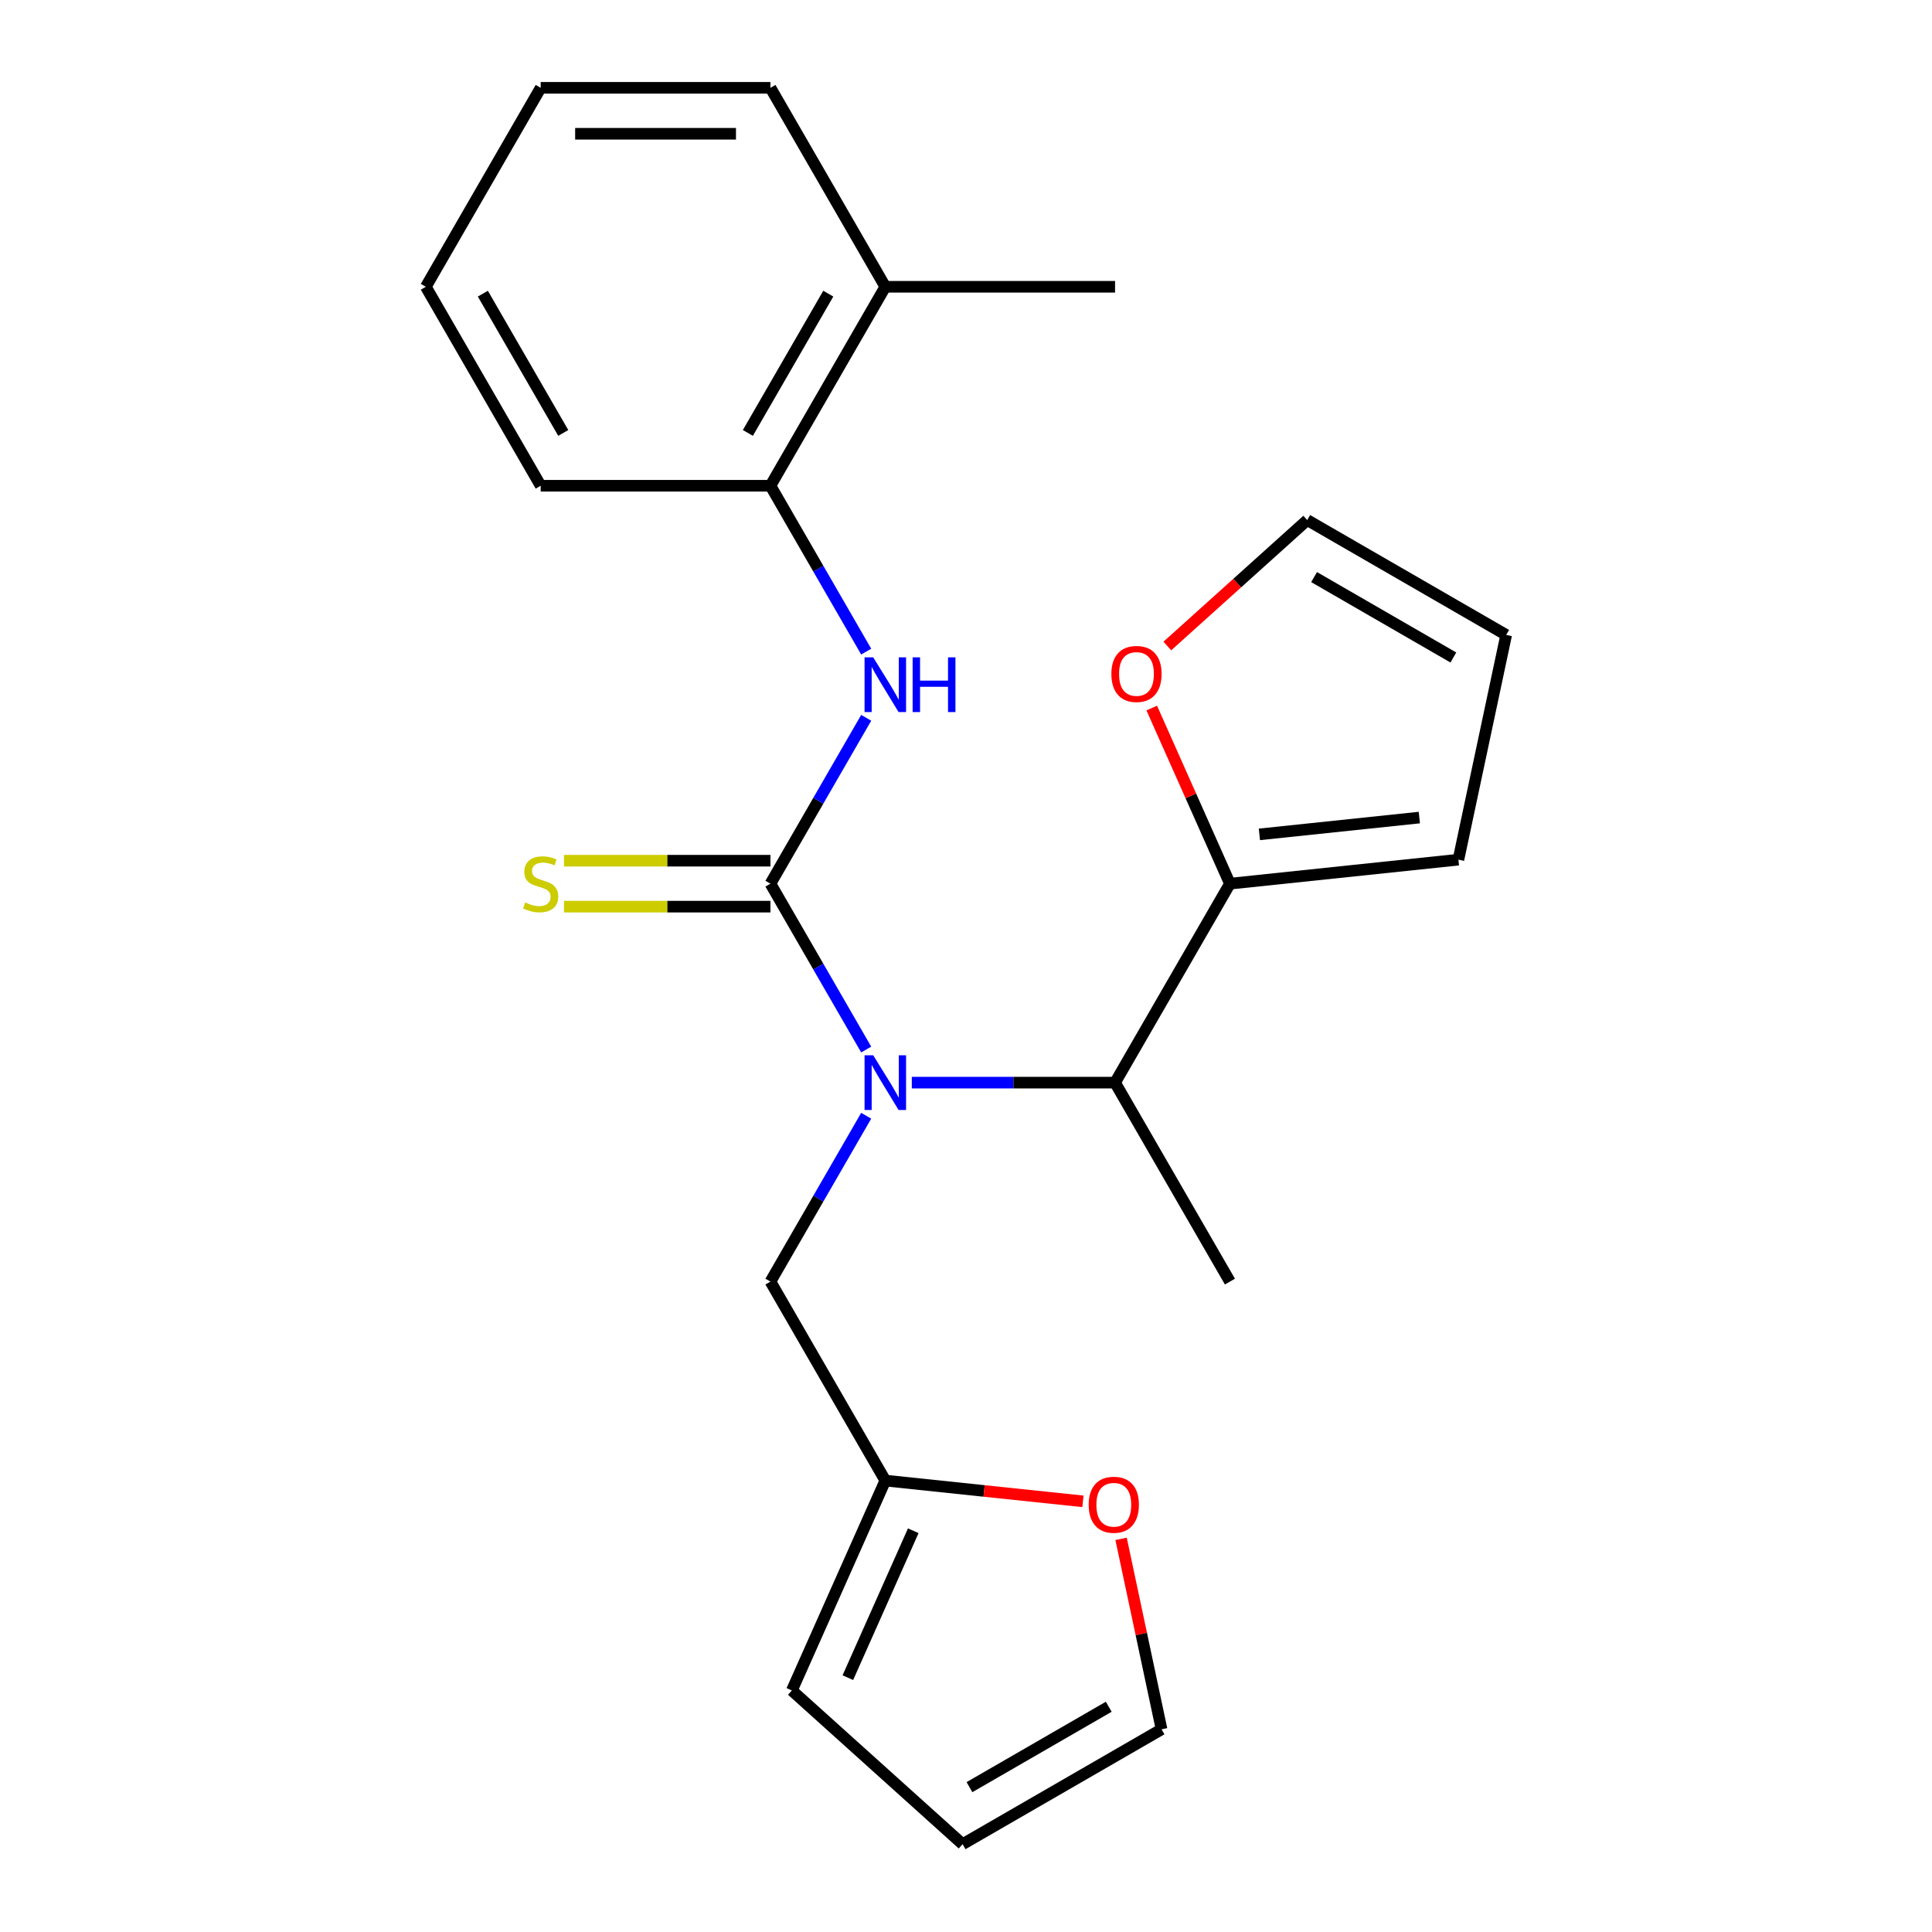 <?xml version='1.0' encoding='iso-8859-1'?>
<svg version='1.1' baseProfile='full'
              xmlns='http://www.w3.org/2000/svg'
                      xmlns:rdkit='http://www.rdkit.org/xml'
                      xmlns:xlink='http://www.w3.org/1999/xlink'
                  xml:space='preserve'
width='1000px' height='1000px' viewBox='0 0 1000 1000'>
<!-- END OF HEADER -->
<rect style='opacity:1.0;fill:#FFFFFF;stroke:none' width='1000' height='1000' x='0' y='0'> </rect>
<path class='bond-0' d='M 398.777,457.39 L 423.56,500.315' style='fill:none;fill-rule:evenodd;stroke:#000000;stroke-width:6px;stroke-linecap:butt;stroke-linejoin:miter;stroke-opacity:1' />
<path class='bond-0' d='M 423.56,500.315 L 448.343,543.24' style='fill:none;fill-rule:evenodd;stroke:#0000FF;stroke-width:6px;stroke-linecap:butt;stroke-linejoin:miter;stroke-opacity:1' />
<path class='bond-1' d='M 398.777,457.39 L 423.56,414.464' style='fill:none;fill-rule:evenodd;stroke:#000000;stroke-width:6px;stroke-linecap:butt;stroke-linejoin:miter;stroke-opacity:1' />
<path class='bond-1' d='M 423.56,414.464 L 448.343,371.539' style='fill:none;fill-rule:evenodd;stroke:#0000FF;stroke-width:6px;stroke-linecap:butt;stroke-linejoin:miter;stroke-opacity:1' />
<path class='bond-4' d='M 398.777,445.498 L 345.346,445.498' style='fill:none;fill-rule:evenodd;stroke:#000000;stroke-width:6px;stroke-linecap:butt;stroke-linejoin:miter;stroke-opacity:1' />
<path class='bond-4' d='M 345.346,445.498 L 291.915,445.498' style='fill:none;fill-rule:evenodd;stroke:#CCCC00;stroke-width:6px;stroke-linecap:butt;stroke-linejoin:miter;stroke-opacity:1' />
<path class='bond-4' d='M 398.777,469.281 L 345.346,469.281' style='fill:none;fill-rule:evenodd;stroke:#000000;stroke-width:6px;stroke-linecap:butt;stroke-linejoin:miter;stroke-opacity:1' />
<path class='bond-4' d='M 345.346,469.281 L 291.915,469.281' style='fill:none;fill-rule:evenodd;stroke:#CCCC00;stroke-width:6px;stroke-linecap:butt;stroke-linejoin:miter;stroke-opacity:1' />
<path class='bond-2' d='M 471.948,560.373 L 524.549,560.373' style='fill:none;fill-rule:evenodd;stroke:#0000FF;stroke-width:6px;stroke-linecap:butt;stroke-linejoin:miter;stroke-opacity:1' />
<path class='bond-2' d='M 524.549,560.373 L 577.15,560.373' style='fill:none;fill-rule:evenodd;stroke:#000000;stroke-width:6px;stroke-linecap:butt;stroke-linejoin:miter;stroke-opacity:1' />
<path class='bond-7' d='M 448.343,577.506 L 423.56,620.432' style='fill:none;fill-rule:evenodd;stroke:#0000FF;stroke-width:6px;stroke-linecap:butt;stroke-linejoin:miter;stroke-opacity:1' />
<path class='bond-7' d='M 423.56,620.432 L 398.777,663.357' style='fill:none;fill-rule:evenodd;stroke:#000000;stroke-width:6px;stroke-linecap:butt;stroke-linejoin:miter;stroke-opacity:1' />
<path class='bond-5' d='M 448.343,337.273 L 423.56,294.348' style='fill:none;fill-rule:evenodd;stroke:#0000FF;stroke-width:6px;stroke-linecap:butt;stroke-linejoin:miter;stroke-opacity:1' />
<path class='bond-5' d='M 423.56,294.348 L 398.777,251.422' style='fill:none;fill-rule:evenodd;stroke:#000000;stroke-width:6px;stroke-linecap:butt;stroke-linejoin:miter;stroke-opacity:1' />
<path class='bond-3' d='M 577.15,560.373 L 636.608,457.39' style='fill:none;fill-rule:evenodd;stroke:#000000;stroke-width:6px;stroke-linecap:butt;stroke-linejoin:miter;stroke-opacity:1' />
<path class='bond-17' d='M 577.15,560.373 L 636.608,663.357' style='fill:none;fill-rule:evenodd;stroke:#000000;stroke-width:6px;stroke-linecap:butt;stroke-linejoin:miter;stroke-opacity:1' />
<path class='bond-8' d='M 636.608,457.39 L 616.372,411.939' style='fill:none;fill-rule:evenodd;stroke:#000000;stroke-width:6px;stroke-linecap:butt;stroke-linejoin:miter;stroke-opacity:1' />
<path class='bond-8' d='M 616.372,411.939 L 596.136,366.488' style='fill:none;fill-rule:evenodd;stroke:#FF0000;stroke-width:6px;stroke-linecap:butt;stroke-linejoin:miter;stroke-opacity:1' />
<path class='bond-10' d='M 636.608,457.39 L 754.872,444.96' style='fill:none;fill-rule:evenodd;stroke:#000000;stroke-width:6px;stroke-linecap:butt;stroke-linejoin:miter;stroke-opacity:1' />
<path class='bond-10' d='M 651.862,431.872 L 734.646,423.171' style='fill:none;fill-rule:evenodd;stroke:#000000;stroke-width:6px;stroke-linecap:butt;stroke-linejoin:miter;stroke-opacity:1' />
<path class='bond-16' d='M 398.777,251.422 L 458.235,148.438' style='fill:none;fill-rule:evenodd;stroke:#000000;stroke-width:6px;stroke-linecap:butt;stroke-linejoin:miter;stroke-opacity:1' />
<path class='bond-16' d='M 387.099,224.083 L 428.72,151.994' style='fill:none;fill-rule:evenodd;stroke:#000000;stroke-width:6px;stroke-linecap:butt;stroke-linejoin:miter;stroke-opacity:1' />
<path class='bond-18' d='M 398.777,251.422 L 279.862,251.422' style='fill:none;fill-rule:evenodd;stroke:#000000;stroke-width:6px;stroke-linecap:butt;stroke-linejoin:miter;stroke-opacity:1' />
<path class='bond-6' d='M 458.235,766.341 L 398.777,663.357' style='fill:none;fill-rule:evenodd;stroke:#000000;stroke-width:6px;stroke-linecap:butt;stroke-linejoin:miter;stroke-opacity:1' />
<path class='bond-9' d='M 458.235,766.341 L 509.38,771.717' style='fill:none;fill-rule:evenodd;stroke:#000000;stroke-width:6px;stroke-linecap:butt;stroke-linejoin:miter;stroke-opacity:1' />
<path class='bond-9' d='M 509.38,771.717 L 560.526,777.092' style='fill:none;fill-rule:evenodd;stroke:#FF0000;stroke-width:6px;stroke-linecap:butt;stroke-linejoin:miter;stroke-opacity:1' />
<path class='bond-11' d='M 458.235,766.341 L 409.868,874.976' style='fill:none;fill-rule:evenodd;stroke:#000000;stroke-width:6px;stroke-linecap:butt;stroke-linejoin:miter;stroke-opacity:1' />
<path class='bond-11' d='M 472.707,792.31 L 438.85,868.354' style='fill:none;fill-rule:evenodd;stroke:#000000;stroke-width:6px;stroke-linecap:butt;stroke-linejoin:miter;stroke-opacity:1' />
<path class='bond-12' d='M 604.214,334.373 L 640.413,301.779' style='fill:none;fill-rule:evenodd;stroke:#FF0000;stroke-width:6px;stroke-linecap:butt;stroke-linejoin:miter;stroke-opacity:1' />
<path class='bond-12' d='M 640.413,301.779 L 676.612,269.185' style='fill:none;fill-rule:evenodd;stroke:#000000;stroke-width:6px;stroke-linecap:butt;stroke-linejoin:miter;stroke-opacity:1' />
<path class='bond-13' d='M 580.268,796.504 L 590.745,845.796' style='fill:none;fill-rule:evenodd;stroke:#FF0000;stroke-width:6px;stroke-linecap:butt;stroke-linejoin:miter;stroke-opacity:1' />
<path class='bond-13' d='M 590.745,845.796 L 601.223,895.088' style='fill:none;fill-rule:evenodd;stroke:#000000;stroke-width:6px;stroke-linecap:butt;stroke-linejoin:miter;stroke-opacity:1' />
<path class='bond-14' d='M 754.872,444.96 L 779.596,328.643' style='fill:none;fill-rule:evenodd;stroke:#000000;stroke-width:6px;stroke-linecap:butt;stroke-linejoin:miter;stroke-opacity:1' />
<path class='bond-15' d='M 409.868,874.976 L 498.239,954.545' style='fill:none;fill-rule:evenodd;stroke:#000000;stroke-width:6px;stroke-linecap:butt;stroke-linejoin:miter;stroke-opacity:1' />
<path class='bond-25' d='M 676.612,269.185 L 779.596,328.643' style='fill:none;fill-rule:evenodd;stroke:#000000;stroke-width:6px;stroke-linecap:butt;stroke-linejoin:miter;stroke-opacity:1' />
<path class='bond-25' d='M 680.168,298.7 L 752.257,340.321' style='fill:none;fill-rule:evenodd;stroke:#000000;stroke-width:6px;stroke-linecap:butt;stroke-linejoin:miter;stroke-opacity:1' />
<path class='bond-24' d='M 601.223,895.088 L 498.239,954.545' style='fill:none;fill-rule:evenodd;stroke:#000000;stroke-width:6px;stroke-linecap:butt;stroke-linejoin:miter;stroke-opacity:1' />
<path class='bond-24' d='M 573.884,883.41 L 501.795,925.03' style='fill:none;fill-rule:evenodd;stroke:#000000;stroke-width:6px;stroke-linecap:butt;stroke-linejoin:miter;stroke-opacity:1' />
<path class='bond-19' d='M 458.235,148.438 L 577.15,148.438' style='fill:none;fill-rule:evenodd;stroke:#000000;stroke-width:6px;stroke-linecap:butt;stroke-linejoin:miter;stroke-opacity:1' />
<path class='bond-20' d='M 458.235,148.438 L 398.777,45.455' style='fill:none;fill-rule:evenodd;stroke:#000000;stroke-width:6px;stroke-linecap:butt;stroke-linejoin:miter;stroke-opacity:1' />
<path class='bond-21' d='M 279.862,251.422 L 220.404,148.438' style='fill:none;fill-rule:evenodd;stroke:#000000;stroke-width:6px;stroke-linecap:butt;stroke-linejoin:miter;stroke-opacity:1' />
<path class='bond-21' d='M 291.54,224.083 L 249.92,151.994' style='fill:none;fill-rule:evenodd;stroke:#000000;stroke-width:6px;stroke-linecap:butt;stroke-linejoin:miter;stroke-opacity:1' />
<path class='bond-23' d='M 398.777,45.455 L 279.862,45.455' style='fill:none;fill-rule:evenodd;stroke:#000000;stroke-width:6px;stroke-linecap:butt;stroke-linejoin:miter;stroke-opacity:1' />
<path class='bond-23' d='M 380.94,69.238 L 297.699,69.238' style='fill:none;fill-rule:evenodd;stroke:#000000;stroke-width:6px;stroke-linecap:butt;stroke-linejoin:miter;stroke-opacity:1' />
<path class='bond-22' d='M 220.404,148.438 L 279.862,45.455' style='fill:none;fill-rule:evenodd;stroke:#000000;stroke-width:6px;stroke-linecap:butt;stroke-linejoin:miter;stroke-opacity:1' />
<path  class='atom-1' d='M 451.975 546.213
L 461.255 561.213
Q 462.175 562.693, 463.655 565.373
Q 465.135 568.053, 465.215 568.213
L 465.215 546.213
L 468.975 546.213
L 468.975 574.533
L 465.095 574.533
L 455.135 558.133
Q 453.975 556.213, 452.735 554.013
Q 451.535 551.813, 451.175 551.133
L 451.175 574.533
L 447.495 574.533
L 447.495 546.213
L 451.975 546.213
' fill='#0000FF'/>
<path  class='atom-2' d='M 451.975 340.246
L 461.255 355.246
Q 462.175 356.726, 463.655 359.406
Q 465.135 362.086, 465.215 362.246
L 465.215 340.246
L 468.975 340.246
L 468.975 368.566
L 465.095 368.566
L 455.135 352.166
Q 453.975 350.246, 452.735 348.046
Q 451.535 345.846, 451.175 345.166
L 451.175 368.566
L 447.495 368.566
L 447.495 340.246
L 451.975 340.246
' fill='#0000FF'/>
<path  class='atom-2' d='M 472.375 340.246
L 476.215 340.246
L 476.215 352.286
L 490.695 352.286
L 490.695 340.246
L 494.535 340.246
L 494.535 368.566
L 490.695 368.566
L 490.695 355.486
L 476.215 355.486
L 476.215 368.566
L 472.375 368.566
L 472.375 340.246
' fill='#0000FF'/>
<path  class='atom-5' d='M 271.862 467.11
Q 272.182 467.23, 273.502 467.79
Q 274.822 468.35, 276.262 468.71
Q 277.742 469.03, 279.182 469.03
Q 281.862 469.03, 283.422 467.75
Q 284.982 466.43, 284.982 464.15
Q 284.982 462.59, 284.182 461.63
Q 283.422 460.67, 282.222 460.15
Q 281.022 459.63, 279.022 459.03
Q 276.502 458.27, 274.982 457.55
Q 273.502 456.83, 272.422 455.31
Q 271.382 453.79, 271.382 451.23
Q 271.382 447.67, 273.782 445.47
Q 276.222 443.27, 281.022 443.27
Q 284.302 443.27, 288.022 444.83
L 287.102 447.91
Q 283.702 446.51, 281.142 446.51
Q 278.382 446.51, 276.862 447.67
Q 275.342 448.79, 275.382 450.75
Q 275.382 452.27, 276.142 453.19
Q 276.942 454.11, 278.062 454.63
Q 279.222 455.15, 281.142 455.75
Q 283.702 456.55, 285.222 457.35
Q 286.742 458.15, 287.822 459.79
Q 288.942 461.39, 288.942 464.15
Q 288.942 468.07, 286.302 470.19
Q 283.702 472.27, 279.342 472.27
Q 276.822 472.27, 274.902 471.71
Q 273.022 471.19, 270.782 470.27
L 271.862 467.11
' fill='#CCCC00'/>
<path  class='atom-9' d='M 575.241 348.835
Q 575.241 342.035, 578.601 338.235
Q 581.961 334.435, 588.241 334.435
Q 594.521 334.435, 597.881 338.235
Q 601.241 342.035, 601.241 348.835
Q 601.241 355.715, 597.841 359.635
Q 594.441 363.515, 588.241 363.515
Q 582.001 363.515, 578.601 359.635
Q 575.241 355.755, 575.241 348.835
M 588.241 360.315
Q 592.561 360.315, 594.881 357.435
Q 597.241 354.515, 597.241 348.835
Q 597.241 343.275, 594.881 340.475
Q 592.561 337.635, 588.241 337.635
Q 583.921 337.635, 581.561 340.435
Q 579.241 343.235, 579.241 348.835
Q 579.241 354.555, 581.561 357.435
Q 583.921 360.315, 588.241 360.315
' fill='#FF0000'/>
<path  class='atom-10' d='M 563.499 778.851
Q 563.499 772.051, 566.859 768.251
Q 570.219 764.451, 576.499 764.451
Q 582.779 764.451, 586.139 768.251
Q 589.499 772.051, 589.499 778.851
Q 589.499 785.731, 586.099 789.651
Q 582.699 793.531, 576.499 793.531
Q 570.259 793.531, 566.859 789.651
Q 563.499 785.771, 563.499 778.851
M 576.499 790.331
Q 580.819 790.331, 583.139 787.451
Q 585.499 784.531, 585.499 778.851
Q 585.499 773.291, 583.139 770.491
Q 580.819 767.651, 576.499 767.651
Q 572.179 767.651, 569.819 770.451
Q 567.499 773.251, 567.499 778.851
Q 567.499 784.571, 569.819 787.451
Q 572.179 790.331, 576.499 790.331
' fill='#FF0000'/>
</svg>
